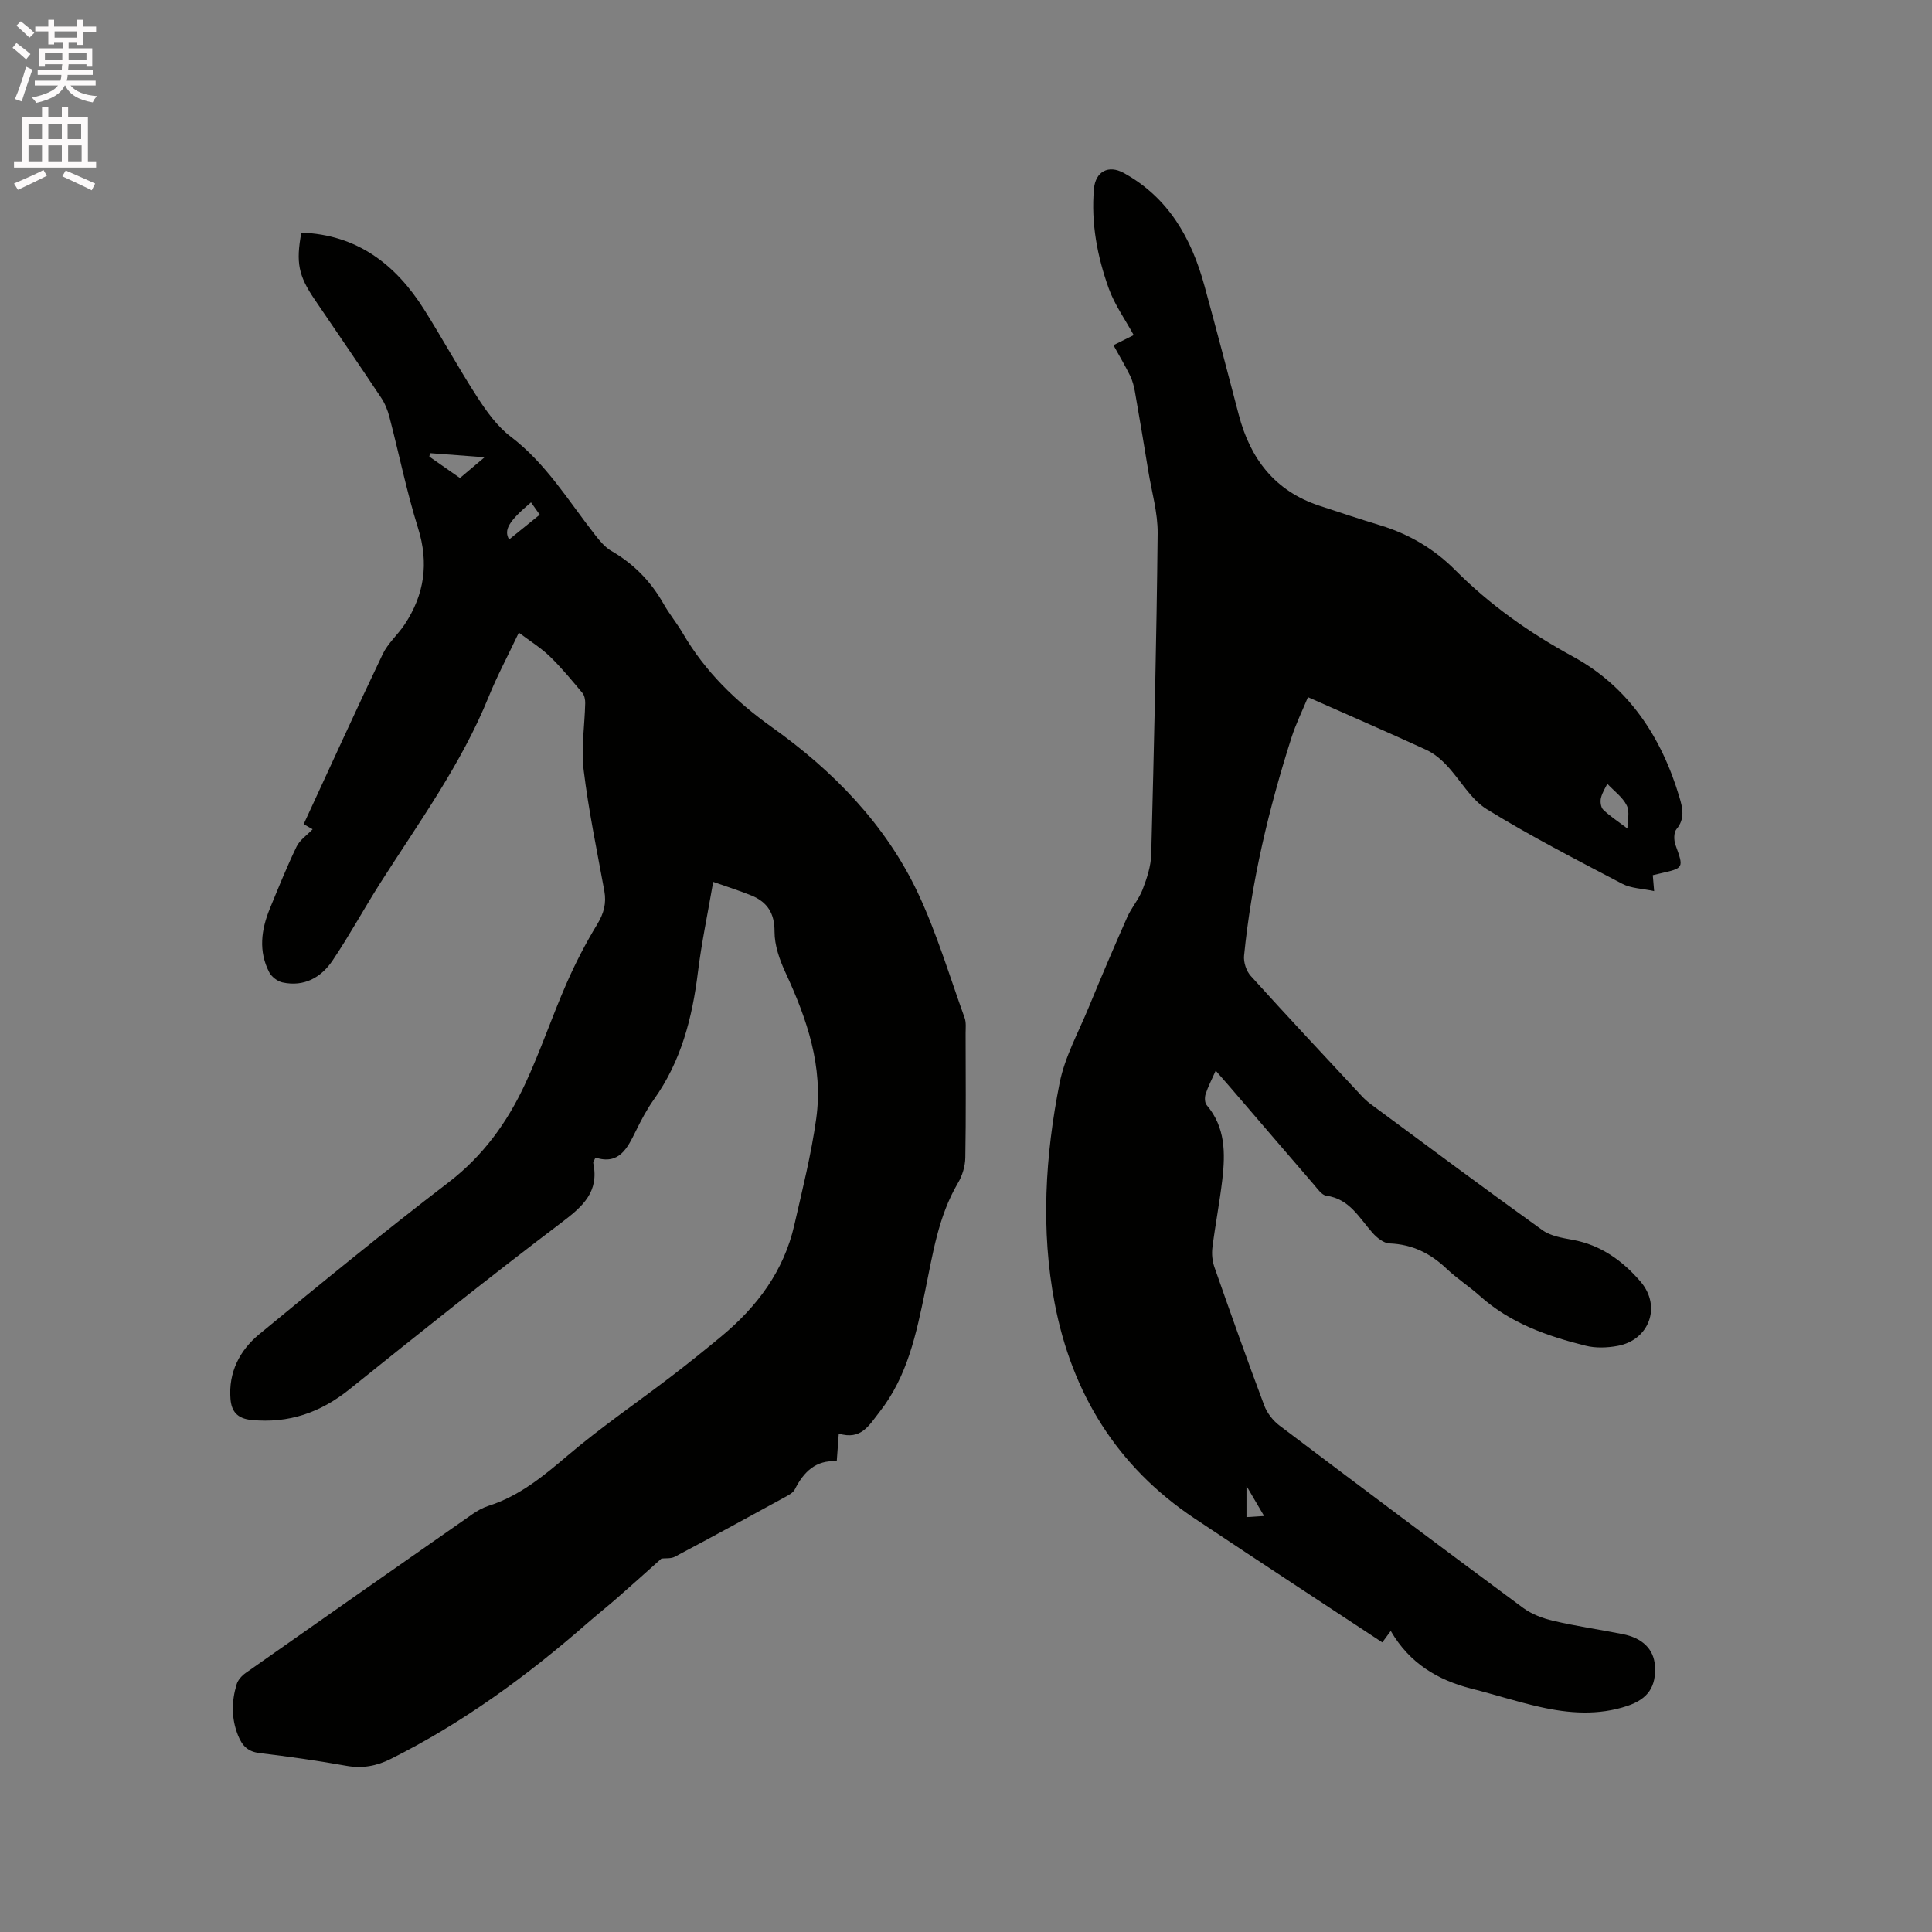 <svg enable-background="new 0 0 400 400" viewBox="0 0 400 400" xmlns="http://www.w3.org/2000/svg"><rect x="0" y="0" width="400" height="400" fill="#808080" stroke="none"/><path d="m2.6 9.9.8-1c.9.7 1.9 1.4 2.9 2.3l-.9 1.1c-1.1-1-2-1.8-2.8-2.4zm.5 10.6c.9-2.1 1.6-4.3 2.3-6.7.4.2.8.4 1.3.6-.7 2.1-1.5 4.3-2.2 6.6zm.3-15.2.9-.9c1 .8 2 1.6 2.8 2.4l-1 1c-.9-.9-1.8-1.7-2.7-2.5zm12.6-1.2h1.2v1.4h2.7v1.1h-2.7v2.7h-1.2v-.6h-1.8v1.3h4.9v3.8h-1.2v-.5h-3.7c0 .4-.1.9-.1 1.2h5.1v1h-5.2c0 .5-.1.9-.2 1.2h6v1h-5.2c1.1 1.3 2.9 2 5.5 2.2-.4.4-.7.8-.9 1.3-2.9-.5-4.8-1.6-5.7-3.5h-.1c-.8 1.7-2.7 2.9-5.9 3.6-.2-.4-.6-.8-.9-1.1 2.8-.6 4.6-1.4 5.4-2.5h-4.8v-1h5.3c.1-.3.2-.7.2-1.2h-4.9v-1h5c0-.4 0-.8.1-1.2h-3.6v.5h-1.2v-3.8h4.9v-1.3h-1.8v.5h-1.2v-2.7h-2.7v-1h2.7v-1.4h1.2v1.4h4.8zm-6.7 8.3h3.6c0-.4 0-.9 0-1.4h-3.6zm1.9-4.6h4.8v-1.3h-4.7v1.3zm6.7 3.2h-3.7v1.4h3.7z" fill="#fcfafa"/><path d="m8.7 22.1h1.3v2.2h2.8v-2.2h1.3v2.2h4.1v9.1h1.7v1.3h-17v-1.3h1.7v-9.1h4.1zm.3 13.1.7 1.2c-1.8.9-3.8 1.9-6 2.9-.2-.4-.5-.8-.8-1.3 2.3-1 4.4-1.9 6.1-2.8zm-3.1-6.4h2.8v-3.2h-2.8zm0 4.6h2.8v-3.3h-2.8zm4.1-4.6h2.8v-3.2h-2.8zm0 4.6h2.8v-3.3h-2.8zm3.6 1.9c2.1.9 4.1 1.8 6.1 2.7l-.7 1.4c-2.2-1.1-4.2-2-6.1-2.9zm3.2-9.7h-2.8v3.2h2.8zm-2.7 7.8h2.8v-3.3h-2.8z" fill="#fcfafa"/><g fill="#010100"><path d="m147.66 182.58c-1.14 6.61-2.41 12.61-3.16 18.68-1.17 9.47-3.47 18.46-9.12 26.37-1.47 2.06-2.66 4.34-3.78 6.62-1.74 3.53-3.44 6.97-8.32 5.42-.24.58-.51.9-.45 1.14 1.24 5.91-2.13 8.94-6.49 12.24-14.87 11.25-29.44 22.9-43.97 34.58-6.03 4.84-12.56 7.11-20.3 6.36-3.01-.29-4.15-1.83-4.35-4.37-.44-5.48 1.91-10.05 5.94-13.37 12.92-10.65 25.9-21.26 39.19-31.44 7.16-5.48 12.14-12.4 15.84-20.32 3.17-6.79 5.57-13.95 8.58-20.83 1.85-4.24 4-8.38 6.4-12.33 1.36-2.25 1.91-4.33 1.45-6.87-1.52-8.33-3.26-16.64-4.28-25.04-.55-4.53.22-9.21.32-13.82.02-.72-.15-1.61-.58-2.13-2.17-2.59-4.32-5.22-6.74-7.56-1.84-1.78-4.07-3.15-6.42-4.93-2.31 4.88-4.51 8.99-6.25 13.29-5.66 13.97-14.49 26.06-22.5 38.65-3.34 5.26-6.32 10.75-9.79 15.91-2.38 3.55-5.91 5.54-10.39 4.57-1.03-.22-2.25-1.15-2.74-2.09-2.27-4.36-1.67-8.83.12-13.19 1.77-4.31 3.51-8.64 5.53-12.83.67-1.39 2.16-2.37 3.33-3.6-.36-.2-1.02-.58-1.86-1.05 5.48-11.84 10.81-23.58 16.37-35.22 1.07-2.25 3.12-4 4.53-6.12 4.1-6.19 5.06-12.7 2.78-19.97-2.36-7.55-3.93-15.35-5.93-23.02-.36-1.4-.94-2.82-1.74-4.01-4.52-6.79-9.13-13.53-13.72-20.27-3.38-4.97-3.91-7.65-2.77-13.86 11.52.41 19.52 6.55 25.41 15.89 3.79 6 7.18 12.25 11.04 18.2 1.92 2.96 4.11 6.02 6.87 8.12 7.36 5.59 12 13.35 17.53 20.41.96 1.23 2.04 2.53 3.36 3.29 4.62 2.67 8.15 6.29 10.77 10.92 1.2 2.12 2.77 4.02 4 6.12 4.66 7.96 10.89 14.05 18.53 19.5 12.56 8.95 23.46 20.06 30.15 34.28 3.9 8.3 6.55 17.2 9.67 25.85.34.95.2 2.1.2 3.15.01 8.59.09 17.18-.06 25.77-.03 1.77-.61 3.72-1.52 5.25-4.09 6.93-5.21 14.71-6.8 22.37-1.83 8.82-3.62 17.6-9.42 25.01-2.22 2.84-3.83 5.91-8.46 4.51-.15 2.04-.27 3.68-.42 5.73-4.34-.3-6.86 2.21-8.68 5.82-.38.75-1.4 1.25-2.22 1.7-7.52 4.12-15.05 8.23-22.63 12.25-.82.43-1.95.27-2.76.37-2.93 2.61-5.98 5.37-9.08 8.08-2.07 1.81-4.23 3.52-6.3 5.33-12.49 10.92-25.8 20.65-40.69 28.09-2.92 1.46-5.86 2-9.17 1.41-5.94-1.07-11.93-1.91-17.92-2.63-2.46-.29-3.64-1.48-4.51-3.67-1.41-3.54-1.35-7.05-.28-10.58.27-.9 1.08-1.79 1.88-2.35 15.6-10.98 31.23-21.92 46.87-32.83 1.03-.72 2.18-1.37 3.36-1.75 6.42-2.04 11.39-6.16 16.44-10.45 6.84-5.81 14.29-10.9 21.43-16.36 3.53-2.7 7-5.5 10.43-8.34 7.36-6.12 12.88-13.49 15.04-22.98 1.67-7.32 3.51-14.63 4.54-22.05 1.5-10.76-1.92-20.66-6.39-30.3-1.21-2.62-2.25-5.61-2.24-8.42.01-3.8-1.48-6.08-4.7-7.44-2.44-1-4.97-1.78-8-2.86zm-58.63-88.76c-.05.24-.1.48-.14.72 2.07 1.44 4.13 2.88 6.34 4.43 1.57-1.32 3.1-2.61 5.1-4.3-4.29-.33-7.79-.59-11.3-.85zm20.91 10.19c-4.6 3.89-5.69 5.71-4.53 7.68 2.1-1.7 4.18-3.38 6.34-5.13-.74-1.04-1.27-1.79-1.81-2.55z"/><path d="m230.53 71.47c1.93-.96 3.43-1.71 4.19-2.09-1.81-3.31-3.97-6.32-5.17-9.68-2.37-6.61-3.68-13.5-3.06-20.6.32-3.6 3.01-5.03 6.17-3.29 9.29 5.12 14.02 13.53 16.71 23.36 2.43 8.88 4.77 17.79 7.1 26.7 2.38 9.11 7.47 15.79 16.68 18.83 4.22 1.39 8.43 2.79 12.68 4.08 5.91 1.8 11.12 4.89 15.41 9.2 7.24 7.27 15.38 13.03 24.42 17.95 11.5 6.26 18.35 16.68 22.05 29.13.64 2.16 1.21 4.46-.62 6.62-.57.68-.55 2.27-.21 3.22 1.74 4.84 1.81 4.81-3.2 5.95-.41.09-.82.2-1.49.35.07.82.14 1.67.28 3.3-2.47-.54-4.78-.56-6.6-1.52-9.45-4.96-18.98-9.85-28.06-15.45-3.36-2.08-5.48-6.11-8.32-9.1-1.2-1.27-2.64-2.47-4.21-3.19-7.97-3.66-16.02-7.15-24.48-10.9-1.2 2.9-2.5 5.53-3.39 8.3-4.72 14.76-8.3 29.79-9.84 45.24-.13 1.35.47 3.17 1.38 4.17 7.54 8.34 15.23 16.54 22.89 24.77.57.62 1.2 1.21 1.87 1.71 11.85 8.76 23.66 17.57 35.63 26.16 1.69 1.22 4.1 1.61 6.24 2 5.85 1.06 10.37 4.34 14.07 8.65 4.4 5.12 1.82 12.12-4.77 13.32-2.13.39-4.51.48-6.58-.04-7.95-1.98-15.61-4.66-21.89-10.29-2.21-1.98-4.74-3.6-6.89-5.64-3.36-3.2-7.12-5.07-11.84-5.25-1.2-.05-2.6-1.17-3.49-2.17-2.78-3.11-4.76-7.06-9.6-7.71-.93-.13-1.79-1.4-2.54-2.27-5.82-6.74-11.61-13.51-17.42-20.27-.89-1.03-1.79-2.05-2.93-3.35-.81 1.82-1.58 3.29-2.09 4.84-.22.68-.2 1.8.22 2.29 3.89 4.57 3.87 9.95 3.24 15.39-.55 4.73-1.47 9.42-2.06 14.15-.16 1.3-.01 2.76.42 4 3.36 9.59 6.76 19.17 10.33 28.68.59 1.56 1.81 3.12 3.15 4.13 16.75 12.65 33.54 25.25 50.41 37.73 1.79 1.32 4.08 2.18 6.26 2.69 4.74 1.11 9.57 1.81 14.35 2.75 4.15.81 6.47 3.14 6.7 6.54.29 4.33-1.41 6.88-5.67 8.32-6.03 2.03-12.15 1.58-18.2.21-4.75-1.07-9.39-2.58-14.11-3.77-7.01-1.78-12.83-5.27-16.71-11.95-.77 1.04-1.17 1.59-1.75 2.37-5.92-3.89-11.81-7.77-17.71-11.66-7.08-4.67-14.16-9.33-21.21-14.04-16.03-10.7-25.37-25.93-28.92-44.57-2.89-15.16-1.95-30.47 1.03-45.53 1.07-5.41 3.89-10.48 6.02-15.66 2.58-6.26 5.23-12.5 7.98-18.69.88-1.99 2.42-3.72 3.19-5.74.89-2.32 1.72-4.83 1.78-7.28.57-22.15 1.1-44.31 1.33-66.46.04-4.27-1.23-8.56-1.93-12.84-.9-5.5-1.81-11.01-2.78-16.5-.2-1.12-.5-2.26-.99-3.27-1-2.04-2.18-4.03-3.45-6.33zm102.25 90.81c-.31.66-1.03 1.74-1.32 2.92-.19.76-.03 1.97.48 2.45 1.42 1.36 3.11 2.45 5 3.89 0-1.54.52-3.44-.13-4.76-.85-1.73-2.63-3-4.03-4.5zm-71.06 151.59c-1.3-2.22-2.27-3.87-3.65-6.22v6.45c1.08-.06 1.98-.12 3.65-.23z"/></g></svg>